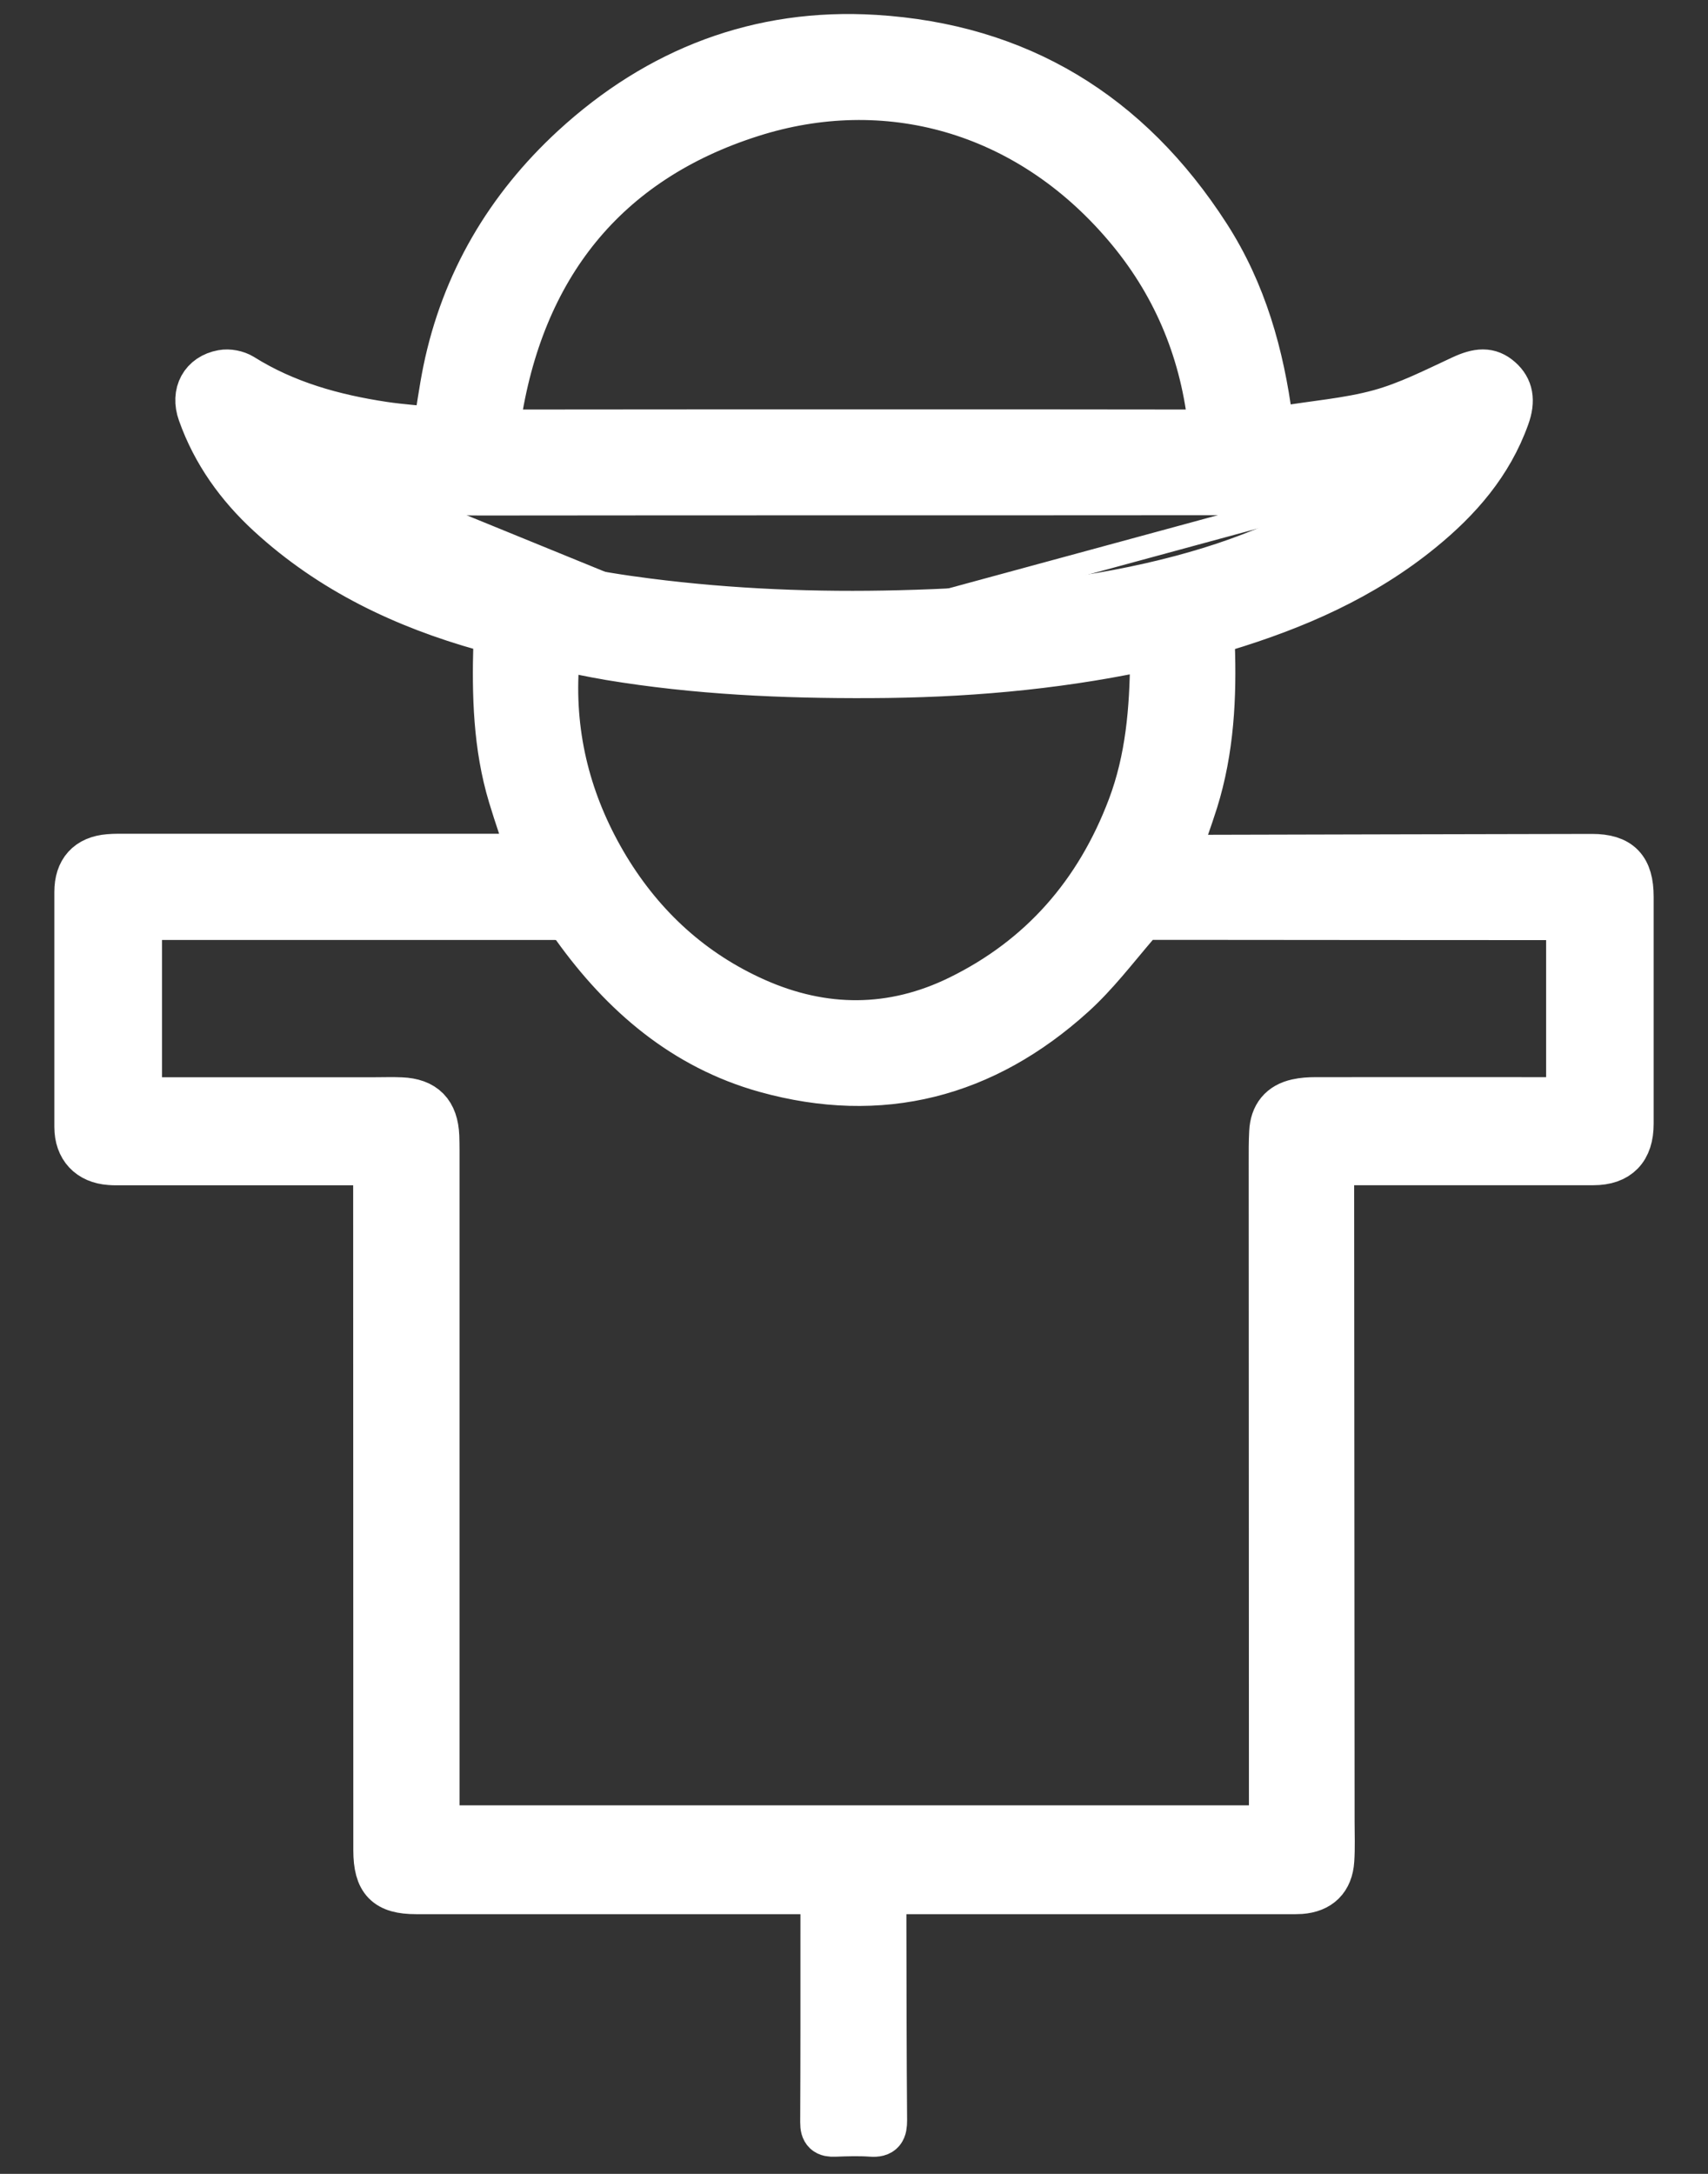 <svg width="22" height="28" viewBox="0 0 22 28" fill="none" xmlns="http://www.w3.org/2000/svg">
<rect x="0" y="0" width="22" height="28" fill="#333333" stroke="none"/>
<mask id="path-1-outside-1_330_68" maskUnits="userSpaceOnUse" x="0" y="-0.52" width="22" height="29" fill="black">
<rect fill="white" y="-0.52" width="22" height="29"/>
<path d="M10.617 24.355C10.551 24.355 10.497 24.355 10.443 24.355C8.748 24.355 7.054 24.355 5.359 24.355C4.982 24.355 4.852 24.221 4.851 23.835C4.851 20.955 4.85 18.075 4.849 15.196C4.849 15.127 4.849 15.056 4.849 14.967H4.681C3.64 14.967 2.598 14.967 1.556 14.967C1.51 14.967 1.464 14.968 1.417 14.964C1.156 14.946 1 14.781 1 14.515C1 13.506 1 12.497 1 11.489C1 11.218 1.138 11.066 1.401 11.044C1.479 11.037 1.559 11.039 1.638 11.039C3.323 11.039 5.008 11.039 6.694 11.039C6.743 11.039 6.792 11.039 6.846 11.039C6.755 10.764 6.665 10.509 6.587 10.25C6.394 9.61 6.378 8.952 6.397 8.291C6.401 8.162 6.358 8.119 6.237 8.085C5.212 7.798 4.267 7.35 3.471 6.618C3.078 6.256 2.769 5.828 2.588 5.317C2.498 5.065 2.617 4.851 2.865 4.806C2.943 4.791 3.046 4.811 3.114 4.853C3.677 5.206 4.298 5.377 4.943 5.474C5.166 5.507 5.393 5.522 5.619 5.545C5.662 5.283 5.696 5.029 5.747 4.777C5.981 3.636 6.551 2.68 7.389 1.907C8.482 0.902 9.781 0.4 11.266 0.491C13.111 0.604 14.534 1.467 15.548 3.041C16.016 3.767 16.241 4.574 16.352 5.422C16.366 5.532 16.399 5.551 16.5 5.533C16.924 5.459 17.357 5.429 17.769 5.316C18.136 5.216 18.483 5.038 18.83 4.877C19.04 4.779 19.18 4.767 19.318 4.89C19.449 5.006 19.478 5.157 19.402 5.367C19.187 5.968 18.787 6.425 18.308 6.816C17.553 7.434 16.68 7.813 15.76 8.091C15.651 8.124 15.601 8.162 15.605 8.289C15.63 8.975 15.596 9.656 15.39 10.316C15.315 10.553 15.229 10.786 15.143 11.038C15.182 11.043 15.226 11.053 15.268 11.053C17.014 11.049 18.759 11.044 20.505 11.041C20.86 11.041 21 11.19 21 11.55C21 12.526 21 13.502 21 14.476C21 14.799 20.84 14.966 20.523 14.966C19.454 14.967 18.383 14.966 17.314 14.966H17.157C17.151 14.995 17.142 15.018 17.142 15.039C17.144 17.848 17.146 20.658 17.148 23.467C17.148 23.631 17.155 23.797 17.144 23.961C17.128 24.204 16.992 24.335 16.752 24.353C16.707 24.356 16.66 24.355 16.613 24.355C14.932 24.355 13.252 24.355 11.57 24.355H11.375C11.375 24.511 11.375 24.658 11.375 24.807C11.377 25.641 11.377 26.475 11.384 27.309C11.384 27.434 11.36 27.489 11.223 27.479C11.068 27.468 10.909 27.473 10.752 27.479C10.646 27.484 10.606 27.453 10.607 27.336C10.611 26.526 10.61 25.715 10.61 24.904C10.61 24.726 10.61 24.548 10.61 24.353L10.617 24.355ZM5.616 23.553H16.379C16.382 23.507 16.387 23.471 16.387 23.435C16.387 20.611 16.384 17.788 16.384 14.964C16.384 14.837 16.383 14.71 16.39 14.583C16.4 14.371 16.507 14.24 16.709 14.196C16.785 14.179 16.865 14.174 16.943 14.174C17.984 14.172 19.027 14.174 20.068 14.174C20.117 14.174 20.166 14.174 20.215 14.174V11.813C20.188 11.811 20.171 11.809 20.153 11.809C18.634 11.809 17.116 11.807 15.597 11.806C15.343 11.806 15.088 11.806 14.834 11.806C14.739 11.806 14.676 11.845 14.612 11.921C14.354 12.223 14.11 12.543 13.819 12.807C12.674 13.845 11.346 14.188 9.861 13.774C8.82 13.483 8.032 12.809 7.405 11.933C7.324 11.819 7.237 11.807 7.124 11.807C5.383 11.807 3.642 11.807 1.901 11.807C1.865 11.807 1.829 11.812 1.787 11.814V14.175H1.943C2.906 14.175 3.87 14.175 4.833 14.175C4.944 14.175 5.055 14.171 5.166 14.176C5.462 14.188 5.603 14.335 5.616 14.635C5.618 14.697 5.619 14.758 5.619 14.819C5.619 17.586 5.619 20.353 5.619 23.119C5.619 23.26 5.619 23.401 5.619 23.554L5.616 23.553ZM10.987 5.573C12.487 5.573 13.986 5.572 15.486 5.575C15.604 5.575 15.61 5.531 15.598 5.432C15.486 4.474 15.12 3.624 14.502 2.9C13.224 1.399 11.404 0.914 9.674 1.467C7.791 2.067 6.699 3.437 6.405 5.44C6.388 5.553 6.427 5.575 6.53 5.575C8.016 5.573 9.501 5.573 10.987 5.573ZM7.151 8.323C7.151 8.456 7.154 8.573 7.151 8.689C7.116 9.592 7.353 10.424 7.814 11.187C8.278 11.951 8.915 12.531 9.726 12.893C10.605 13.285 11.496 13.284 12.358 12.862C13.412 12.346 14.142 11.515 14.564 10.399C14.798 9.779 14.85 9.138 14.856 8.485C14.857 8.356 14.831 8.322 14.702 8.35C13.551 8.591 12.386 8.688 11.213 8.692C10.088 8.697 8.966 8.647 7.852 8.462C7.621 8.423 7.392 8.372 7.15 8.326L7.151 8.323ZM17.923 6.114C17.918 6.107 17.914 6.099 17.908 6.092C17.882 6.096 17.856 6.097 17.83 6.103C17.228 6.235 16.621 6.335 16.003 6.336C12.739 6.339 9.475 6.336 6.211 6.34C5.547 6.34 4.89 6.284 4.245 6.112C4.191 6.097 4.133 6.096 4.043 6.083C4.083 6.129 4.095 6.148 4.112 6.161C4.203 6.232 4.293 6.307 4.389 6.373C5.581 7.203 6.931 7.571 8.339 7.749C9.42 7.887 10.507 7.93 11.596 7.902C12.754 7.873 13.906 7.777 15.035 7.497C16.018 7.254 16.946 6.88 17.762 6.256C17.819 6.213 17.87 6.163 17.924 6.115L17.923 6.114Z"/>
</mask>
<path d="M10.617 24.355C10.551 24.355 10.497 24.355 10.443 24.355C8.748 24.355 7.054 24.355 5.359 24.355C4.982 24.355 4.852 24.221 4.851 23.835C4.851 20.955 4.85 18.075 4.849 15.196C4.849 15.127 4.849 15.056 4.849 14.967H4.681C3.64 14.967 2.598 14.967 1.556 14.967C1.51 14.967 1.464 14.968 1.417 14.964C1.156 14.946 1 14.781 1 14.515C1 13.506 1 12.497 1 11.489C1 11.218 1.138 11.066 1.401 11.044C1.479 11.037 1.559 11.039 1.638 11.039C3.323 11.039 5.008 11.039 6.694 11.039C6.743 11.039 6.792 11.039 6.846 11.039C6.755 10.764 6.665 10.509 6.587 10.25C6.394 9.61 6.378 8.952 6.397 8.291C6.401 8.162 6.358 8.119 6.237 8.085C5.212 7.798 4.267 7.35 3.471 6.618C3.078 6.256 2.769 5.828 2.588 5.317C2.498 5.065 2.617 4.851 2.865 4.806C2.943 4.791 3.046 4.811 3.114 4.853C3.677 5.206 4.298 5.377 4.943 5.474C5.166 5.507 5.393 5.522 5.619 5.545C5.662 5.283 5.696 5.029 5.747 4.777C5.981 3.636 6.551 2.68 7.389 1.907C8.482 0.902 9.781 0.4 11.266 0.491C13.111 0.604 14.534 1.467 15.548 3.041C16.016 3.767 16.241 4.574 16.352 5.422C16.366 5.532 16.399 5.551 16.5 5.533C16.924 5.459 17.357 5.429 17.769 5.316C18.136 5.216 18.483 5.038 18.83 4.877C19.04 4.779 19.18 4.767 19.318 4.89C19.449 5.006 19.478 5.157 19.402 5.367C19.187 5.968 18.787 6.425 18.308 6.816C17.553 7.434 16.68 7.813 15.76 8.091C15.651 8.124 15.601 8.162 15.605 8.289C15.63 8.975 15.596 9.656 15.39 10.316C15.315 10.553 15.229 10.786 15.143 11.038C15.182 11.043 15.226 11.053 15.268 11.053C17.014 11.049 18.759 11.044 20.505 11.041C20.86 11.041 21 11.19 21 11.55C21 12.526 21 13.502 21 14.476C21 14.799 20.84 14.966 20.523 14.966C19.454 14.967 18.383 14.966 17.314 14.966H17.157C17.151 14.995 17.142 15.018 17.142 15.039C17.144 17.848 17.146 20.658 17.148 23.467C17.148 23.631 17.155 23.797 17.144 23.961C17.128 24.204 16.992 24.335 16.752 24.353C16.707 24.356 16.66 24.355 16.613 24.355C14.932 24.355 13.252 24.355 11.57 24.355H11.375C11.375 24.511 11.375 24.658 11.375 24.807C11.377 25.641 11.377 26.475 11.384 27.309C11.384 27.434 11.36 27.489 11.223 27.479C11.068 27.468 10.909 27.473 10.752 27.479C10.646 27.484 10.606 27.453 10.607 27.336C10.611 26.526 10.61 25.715 10.61 24.904C10.61 24.726 10.61 24.548 10.61 24.353L10.617 24.355ZM5.616 23.553H16.379C16.382 23.507 16.387 23.471 16.387 23.435C16.387 20.611 16.384 17.788 16.384 14.964C16.384 14.837 16.383 14.71 16.39 14.583C16.4 14.371 16.507 14.24 16.709 14.196C16.785 14.179 16.865 14.174 16.943 14.174C17.984 14.172 19.027 14.174 20.068 14.174C20.117 14.174 20.166 14.174 20.215 14.174V11.813C20.188 11.811 20.171 11.809 20.153 11.809C18.634 11.809 17.116 11.807 15.597 11.806C15.343 11.806 15.088 11.806 14.834 11.806C14.739 11.806 14.676 11.845 14.612 11.921C14.354 12.223 14.11 12.543 13.819 12.807C12.674 13.845 11.346 14.188 9.861 13.774C8.82 13.483 8.032 12.809 7.405 11.933C7.324 11.819 7.237 11.807 7.124 11.807C5.383 11.807 3.642 11.807 1.901 11.807C1.865 11.807 1.829 11.812 1.787 11.814V14.175H1.943C2.906 14.175 3.87 14.175 4.833 14.175C4.944 14.175 5.055 14.171 5.166 14.176C5.462 14.188 5.603 14.335 5.616 14.635C5.618 14.697 5.619 14.758 5.619 14.819C5.619 17.586 5.619 20.353 5.619 23.119C5.619 23.26 5.619 23.401 5.619 23.554L5.616 23.553ZM10.987 5.573C12.487 5.573 13.986 5.572 15.486 5.575C15.604 5.575 15.61 5.531 15.598 5.432C15.486 4.474 15.12 3.624 14.502 2.9C13.224 1.399 11.404 0.914 9.674 1.467C7.791 2.067 6.699 3.437 6.405 5.44C6.388 5.553 6.427 5.575 6.53 5.575C8.016 5.573 9.501 5.573 10.987 5.573ZM7.151 8.323C7.151 8.456 7.154 8.573 7.151 8.689C7.116 9.592 7.353 10.424 7.814 11.187C8.278 11.951 8.915 12.531 9.726 12.893C10.605 13.285 11.496 13.284 12.358 12.862C13.412 12.346 14.142 11.515 14.564 10.399C14.798 9.779 14.85 9.138 14.856 8.485C14.857 8.356 14.831 8.322 14.702 8.35C13.551 8.591 12.386 8.688 11.213 8.692C10.088 8.697 8.966 8.647 7.852 8.462C7.621 8.423 7.392 8.372 7.15 8.326L7.151 8.323ZM17.923 6.114C17.918 6.107 17.914 6.099 17.908 6.092C17.882 6.096 17.856 6.097 17.83 6.103C17.228 6.235 16.621 6.335 16.003 6.336C12.739 6.339 9.475 6.336 6.211 6.34C5.547 6.34 4.89 6.284 4.245 6.112C4.191 6.097 4.133 6.096 4.043 6.083C4.083 6.129 4.095 6.148 4.112 6.161C4.203 6.232 4.293 6.307 4.389 6.373C5.581 7.203 6.931 7.571 8.339 7.749C9.42 7.887 10.507 7.93 11.596 7.902C12.754 7.873 13.906 7.777 15.035 7.497C16.018 7.254 16.946 6.88 17.762 6.256C17.819 6.213 17.87 6.163 17.924 6.115L17.923 6.114Z" fill="white"/>
<path d="M10.617 24.355C10.551 24.355 10.497 24.355 10.443 24.355C8.748 24.355 7.054 24.355 5.359 24.355C4.982 24.355 4.852 24.221 4.851 23.835C4.851 20.955 4.85 18.075 4.849 15.196C4.849 15.127 4.849 15.056 4.849 14.967H4.681C3.64 14.967 2.598 14.967 1.556 14.967C1.51 14.967 1.464 14.968 1.417 14.964C1.156 14.946 1 14.781 1 14.515C1 13.506 1 12.497 1 11.489C1 11.218 1.138 11.066 1.401 11.044C1.479 11.037 1.559 11.039 1.638 11.039C3.323 11.039 5.008 11.039 6.694 11.039C6.743 11.039 6.792 11.039 6.846 11.039C6.755 10.764 6.665 10.509 6.587 10.25C6.394 9.61 6.378 8.952 6.397 8.291C6.401 8.162 6.358 8.119 6.237 8.085C5.212 7.798 4.267 7.35 3.471 6.618C3.078 6.256 2.769 5.828 2.588 5.317C2.498 5.065 2.617 4.851 2.865 4.806C2.943 4.791 3.046 4.811 3.114 4.853C3.677 5.206 4.298 5.377 4.943 5.474C5.166 5.507 5.393 5.522 5.619 5.545C5.662 5.283 5.696 5.029 5.747 4.777C5.981 3.636 6.551 2.68 7.389 1.907C8.482 0.902 9.781 0.4 11.266 0.491C13.111 0.604 14.534 1.467 15.548 3.041C16.016 3.767 16.241 4.574 16.352 5.422C16.366 5.532 16.399 5.551 16.5 5.533C16.924 5.459 17.357 5.429 17.769 5.316C18.136 5.216 18.483 5.038 18.83 4.877C19.04 4.779 19.18 4.767 19.318 4.89C19.449 5.006 19.478 5.157 19.402 5.367C19.187 5.968 18.787 6.425 18.308 6.816C17.553 7.434 16.68 7.813 15.76 8.091C15.651 8.124 15.601 8.162 15.605 8.289C15.63 8.975 15.596 9.656 15.39 10.316C15.315 10.553 15.229 10.786 15.143 11.038C15.182 11.043 15.226 11.053 15.268 11.053C17.014 11.049 18.759 11.044 20.505 11.041C20.86 11.041 21 11.19 21 11.55C21 12.526 21 13.502 21 14.476C21 14.799 20.84 14.966 20.523 14.966C19.454 14.967 18.383 14.966 17.314 14.966H17.157C17.151 14.995 17.142 15.018 17.142 15.039C17.144 17.848 17.146 20.658 17.148 23.467C17.148 23.631 17.155 23.797 17.144 23.961C17.128 24.204 16.992 24.335 16.752 24.353C16.707 24.356 16.66 24.355 16.613 24.355C14.932 24.355 13.252 24.355 11.57 24.355H11.375C11.375 24.511 11.375 24.658 11.375 24.807C11.377 25.641 11.377 26.475 11.384 27.309C11.384 27.434 11.36 27.489 11.223 27.479C11.068 27.468 10.909 27.473 10.752 27.479C10.646 27.484 10.606 27.453 10.607 27.336C10.611 26.526 10.61 25.715 10.61 24.904C10.61 24.726 10.61 24.548 10.61 24.353L10.617 24.355ZM5.616 23.553H16.379C16.382 23.507 16.387 23.471 16.387 23.435C16.387 20.611 16.384 17.788 16.384 14.964C16.384 14.837 16.383 14.71 16.39 14.583C16.4 14.371 16.507 14.24 16.709 14.196C16.785 14.179 16.865 14.174 16.943 14.174C17.984 14.172 19.027 14.174 20.068 14.174C20.117 14.174 20.166 14.174 20.215 14.174V11.813C20.188 11.811 20.171 11.809 20.153 11.809C18.634 11.809 17.116 11.807 15.597 11.806C15.343 11.806 15.088 11.806 14.834 11.806C14.739 11.806 14.676 11.845 14.612 11.921C14.354 12.223 14.11 12.543 13.819 12.807C12.674 13.845 11.346 14.188 9.861 13.774C8.82 13.483 8.032 12.809 7.405 11.933C7.324 11.819 7.237 11.807 7.124 11.807C5.383 11.807 3.642 11.807 1.901 11.807C1.865 11.807 1.829 11.812 1.787 11.814V14.175H1.943C2.906 14.175 3.87 14.175 4.833 14.175C4.944 14.175 5.055 14.171 5.166 14.176C5.462 14.188 5.603 14.335 5.616 14.635C5.618 14.697 5.619 14.758 5.619 14.819C5.619 17.586 5.619 20.353 5.619 23.119C5.619 23.26 5.619 23.401 5.619 23.554L5.616 23.553ZM10.987 5.573C12.487 5.573 13.986 5.572 15.486 5.575C15.604 5.575 15.61 5.531 15.598 5.432C15.486 4.474 15.12 3.624 14.502 2.9C13.224 1.399 11.404 0.914 9.674 1.467C7.791 2.067 6.699 3.437 6.405 5.44C6.388 5.553 6.427 5.575 6.53 5.575C8.016 5.573 9.501 5.573 10.987 5.573ZM7.151 8.323C7.151 8.456 7.154 8.573 7.151 8.689C7.116 9.592 7.353 10.424 7.814 11.187C8.278 11.951 8.915 12.531 9.726 12.893C10.605 13.285 11.496 13.284 12.358 12.862C13.412 12.346 14.142 11.515 14.564 10.399C14.798 9.779 14.85 9.138 14.856 8.485C14.857 8.356 14.831 8.322 14.702 8.35C13.551 8.591 12.386 8.688 11.213 8.692C10.088 8.697 8.966 8.647 7.852 8.462C7.621 8.423 7.392 8.372 7.15 8.326L7.151 8.323ZM17.923 6.114C17.918 6.107 17.914 6.099 17.908 6.092C17.882 6.096 17.856 6.097 17.83 6.103C17.228 6.235 16.621 6.335 16.003 6.336C12.739 6.339 9.475 6.336 6.211 6.34C5.547 6.34 4.89 6.284 4.245 6.112C4.191 6.097 4.133 6.096 4.043 6.083C4.083 6.129 4.095 6.148 4.112 6.161C4.203 6.232 4.293 6.307 4.389 6.373C5.581 7.203 6.931 7.571 8.339 7.749C9.42 7.887 10.507 7.93 11.596 7.902C12.754 7.873 13.906 7.777 15.035 7.497C16.018 7.254 16.946 6.88 17.762 6.256C17.819 6.213 17.87 6.163 17.924 6.115L17.923 6.114Z" stroke="white" stroke-width="0.6" mask="url(#path-1-outside-1_330_68)"/>
<path d="M18.142 6.124L18.021 6.228C18.009 6.24 17.994 6.253 17.978 6.268C17.94 6.302 17.895 6.343 17.852 6.375C17.015 7.015 16.066 7.397 15.07 7.643L15.07 7.643C13.926 7.926 12.764 8.024 11.598 8.053M18.142 6.124L11.595 7.903M18.142 6.124L18.038 6.018L18.142 6.124ZM11.598 8.053L11.595 7.903M11.598 8.053C11.599 8.053 11.599 8.053 11.599 8.053L11.595 7.903M11.598 8.053C10.503 8.08 9.408 8.037 8.319 7.898M11.595 7.903C10.506 7.93 9.419 7.887 8.338 7.749M8.319 7.898C8.319 7.898 8.319 7.898 8.319 7.898L8.338 7.749M8.319 7.898C6.898 7.718 5.522 7.346 4.302 6.496L4.302 6.495L4.302 6.495C4.23 6.445 4.16 6.39 4.093 6.337C4.068 6.317 4.043 6.298 4.019 6.279L4.016 6.277L4.016 6.277C3.996 6.261 3.981 6.244 3.971 6.231C3.967 6.227 3.964 6.224 3.961 6.22C3.952 6.209 3.943 6.198 3.929 6.183L3.661 5.879L4.062 5.935C4.092 5.939 4.117 5.942 4.142 5.944C4.152 5.945 4.163 5.947 4.173 5.948C4.207 5.952 4.245 5.957 4.284 5.967L4.253 6.081M8.319 7.898L8.338 7.749M8.338 7.749L4.253 6.081M4.253 6.081L4.244 6.112C4.268 6.118 4.292 6.124 4.315 6.13C4.305 6.122 4.294 6.114 4.284 6.105C4.273 6.097 4.263 6.089 4.253 6.081ZM17.733 6.277C17.746 6.275 17.759 6.272 17.771 6.269L17.733 6.277ZM17.669 6.138C17.67 6.137 17.67 6.137 17.671 6.137C17.671 6.137 17.671 6.137 17.671 6.137C17.724 6.126 17.777 6.115 17.829 6.103C17.846 6.099 17.864 6.097 17.881 6.096C17.889 6.095 17.896 6.094 17.904 6.093L17.825 6.002C17.82 6.006 17.815 6.011 17.81 6.015C17.81 6.015 17.81 6.015 17.81 6.015C17.792 6.031 17.776 6.045 17.762 6.058C17.73 6.087 17.703 6.112 17.671 6.136L17.671 6.136L17.67 6.137C17.67 6.137 17.67 6.137 17.669 6.138ZM17.921 6.112C17.921 6.113 17.921 6.114 17.922 6.114L17.921 6.112Z" stroke="white" stroke-width="0.3"/>
</svg>
